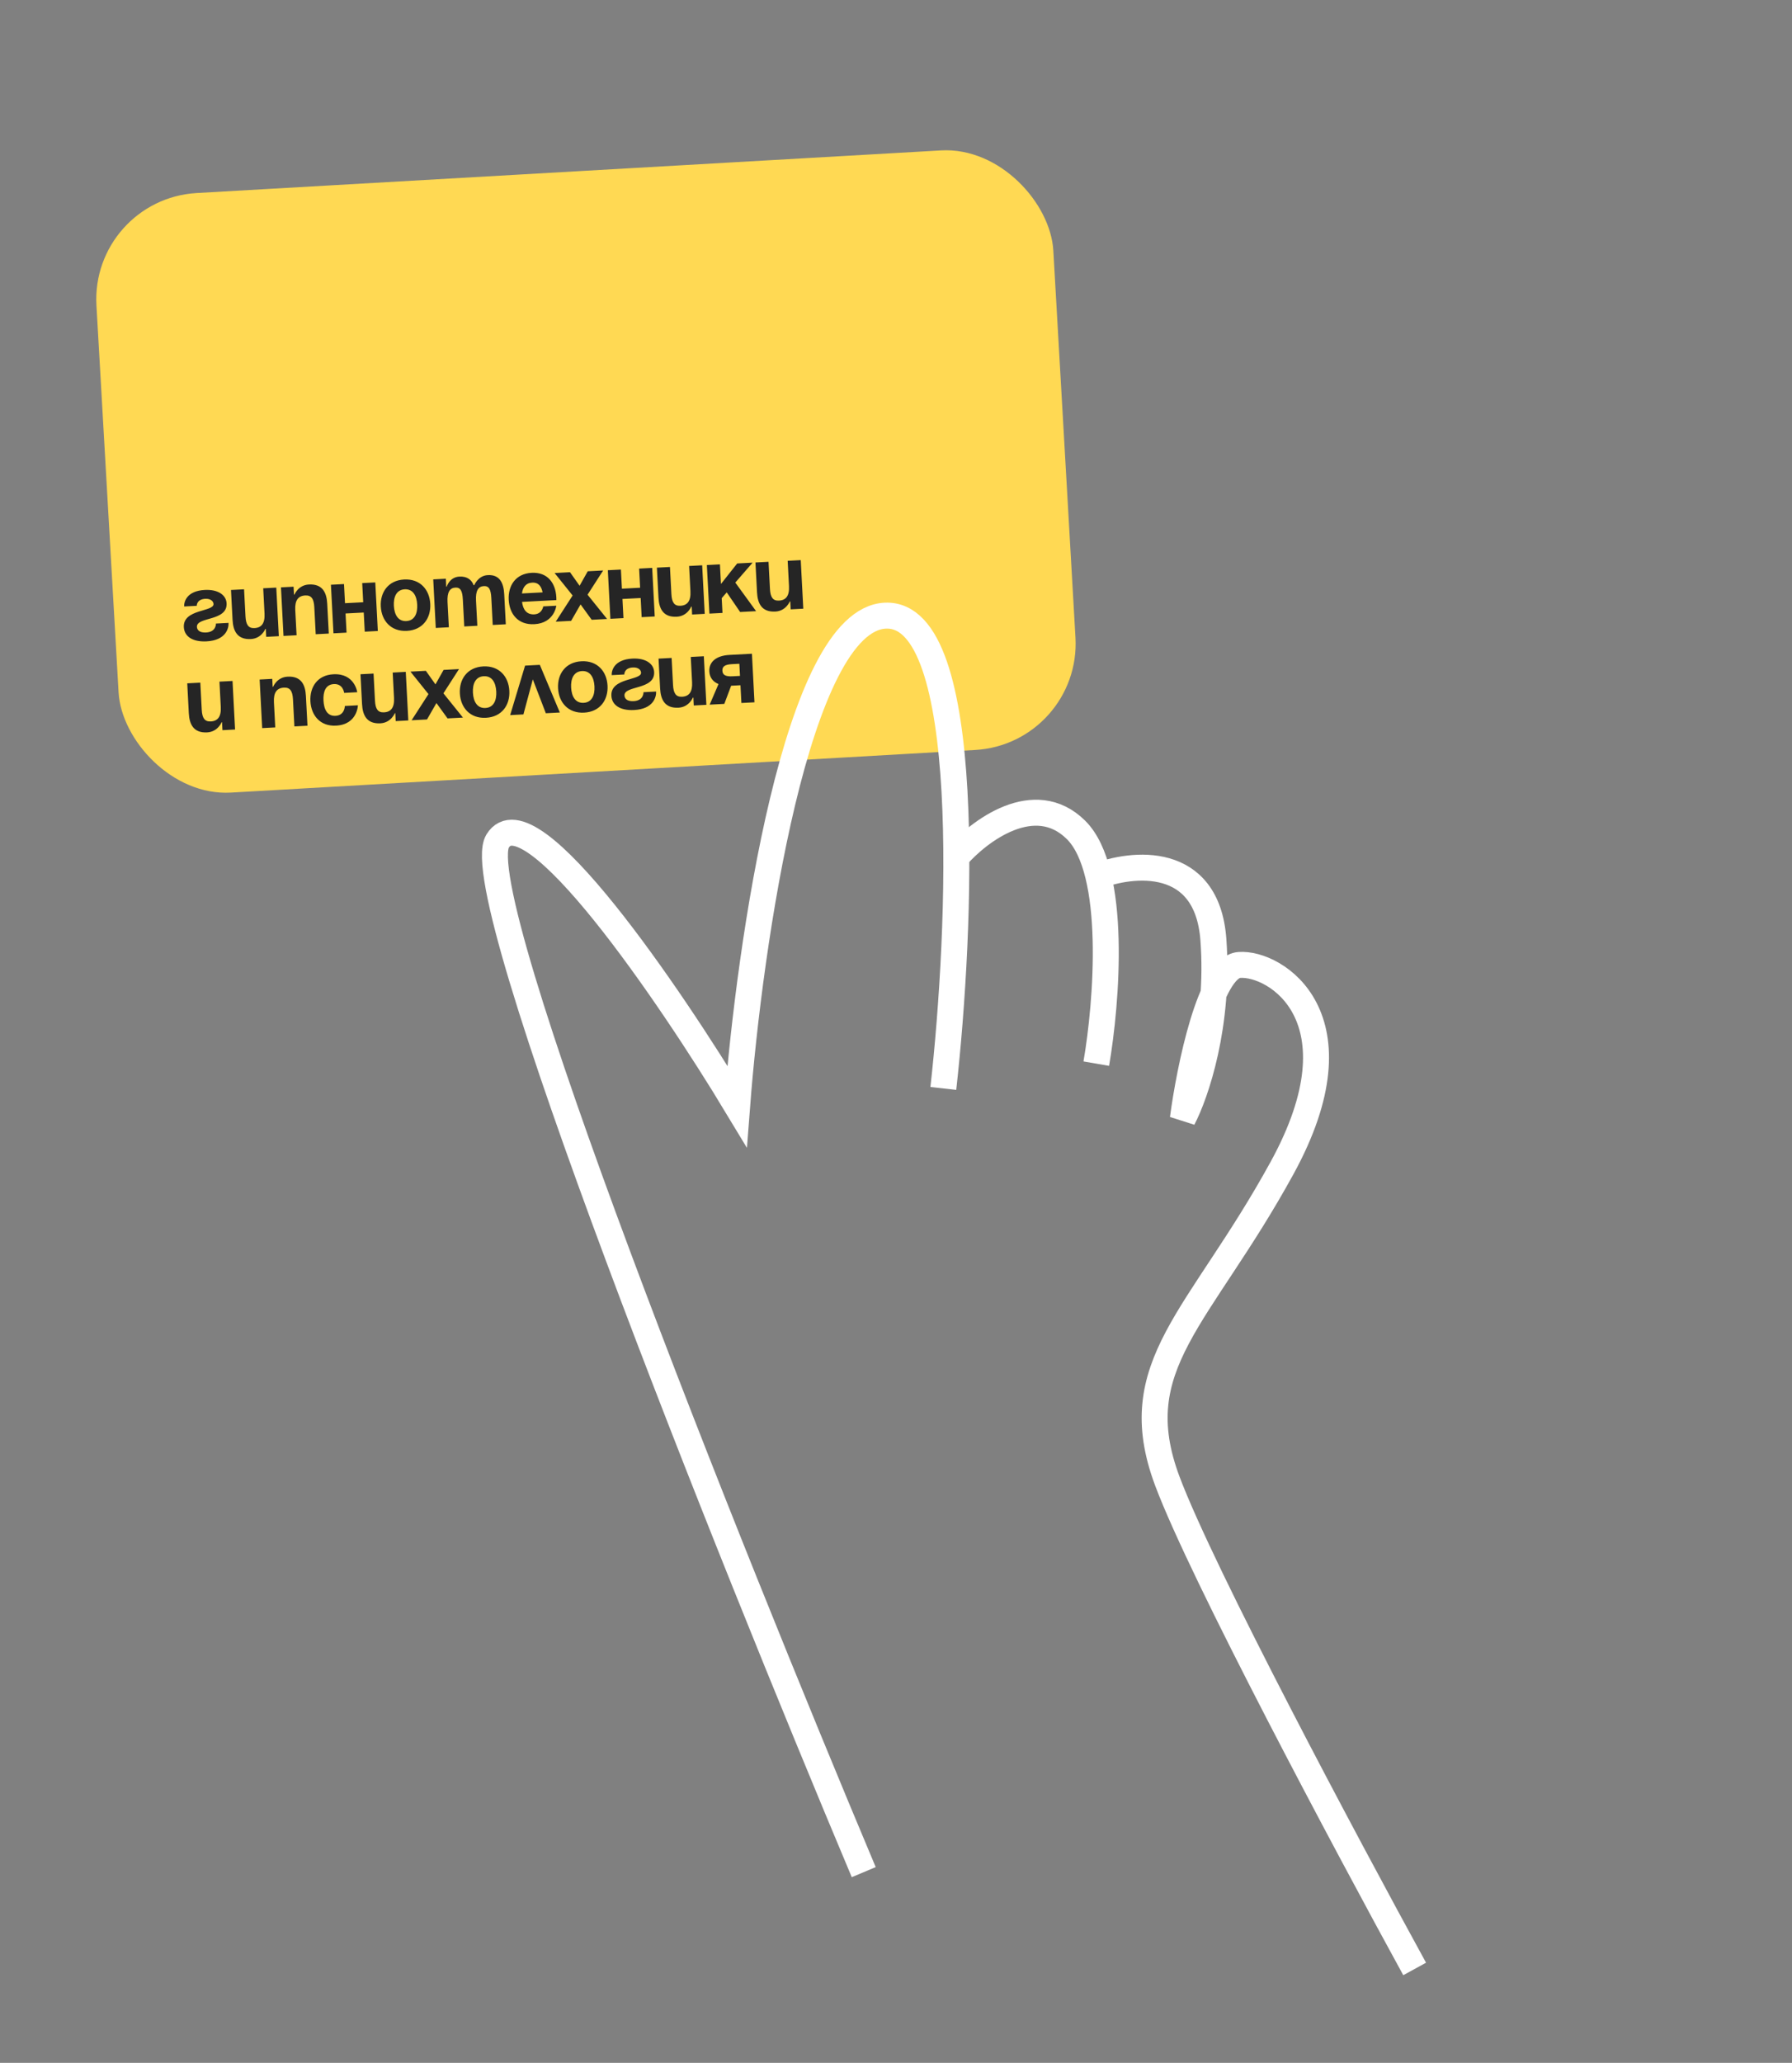 <?xml version="1.0" encoding="UTF-8"?> <svg xmlns="http://www.w3.org/2000/svg" width="690" height="794" viewBox="0 0 690 794" fill="none"><rect x="0" y="0" width="690" height="794" fill="#808080" stroke="none"/> <rect x="34.795" y="76.643" width="369.045" height="231.146" rx="41" transform="rotate(-3.276 34.795 76.643)" fill="#FFD953"></rect> <path d="M83.149 240.005L88.002 239.751C88.115 241.908 86.913 246.477 79.543 246.863C74.15 247.145 70.972 244.969 70.784 241.374C70.416 234.363 82.374 235.539 82.214 232.483C82.154 231.333 81.023 230.383 79.045 230.486C75.63 230.665 75.762 233.182 75.762 233.182L70.909 233.436C70.814 231.639 71.856 227.438 78.866 227.071C83.9 226.808 87.078 228.984 87.247 232.22C87.615 239.23 75.617 237.299 75.826 241.29C75.882 242.368 76.668 243.589 79.364 243.448C83.318 243.24 83.149 240.005 83.149 240.005ZM106.38 226.171L107.359 244.865L102.506 245.119L102.346 242.063L102.166 242.073C102.166 242.073 100.737 245.753 96.602 245.969C91.39 246.242 89.773 242.902 89.547 238.588L88.944 227.084L93.977 226.82L94.523 237.246C94.693 240.482 95.667 241.873 98.004 241.75C100.7 241.609 102.053 239.916 101.855 236.141L101.347 226.434L106.38 226.171ZM109.163 244.771L108.183 226.076L113.037 225.822L113.197 228.878L113.376 228.868C113.376 228.868 114.806 225.188 118.94 224.972C124.153 224.699 125.77 228.039 125.996 232.353L126.599 243.857L121.566 244.121L121.019 233.695C120.85 230.46 119.876 229.069 117.539 229.191C114.843 229.332 113.489 231.025 113.687 234.8L114.196 244.507L109.163 244.771ZM140.445 243.132L140.059 235.762L133.049 236.129L133.435 243.499L128.402 243.763L127.422 225.068L132.456 224.805L132.842 232.175L139.852 231.807L139.466 224.437L144.499 224.174L145.478 242.868L140.445 243.132ZM151.654 233.172C151.831 236.551 153.268 239.216 156.468 239.048C159.667 238.88 160.818 236.08 160.641 232.701C160.464 229.322 159.027 226.657 155.827 226.825C152.628 226.992 151.477 229.792 151.654 233.172ZM146.621 233.435C146.334 227.971 149.482 223.372 155.63 223.05C161.777 222.728 165.388 226.973 165.674 232.437C165.961 237.902 162.813 242.501 156.665 242.823C150.518 243.145 146.907 238.9 146.621 233.435ZM178.758 241.125L178.212 230.699C178.042 227.464 177.32 226.059 175.343 226.163C173.186 226.276 172.12 227.954 172.318 231.729L172.826 241.436L167.793 241.699L166.814 223.005L171.667 222.751L171.827 225.806L172.007 225.797C172.007 225.797 173.077 222.136 176.852 221.938C179.872 221.78 181.565 223.133 182.399 225.289L182.433 225.251L182.612 225.241C182.612 225.241 184.042 221.562 187.817 221.364C192.49 221.119 193.927 224.468 194.153 228.783L194.756 240.287L189.723 240.55L189.177 230.125C189.007 226.889 188.285 225.485 186.308 225.589C184.151 225.702 183.085 227.38 183.283 231.154L183.791 240.861L178.758 241.125ZM195.877 230.855C195.591 225.391 198.559 220.801 204.707 220.479C210.854 220.157 213.926 224.43 214.212 229.895C214.235 230.326 214.233 230.975 214.233 230.975L201.003 231.668C201.369 234.533 202.704 236.626 205.724 236.468C208.78 236.308 209.169 233.403 209.169 233.403L214.202 233.14C214.202 233.14 213.472 239.847 205.742 240.252C199.451 240.582 196.163 236.32 195.877 230.855ZM204.904 224.254C202.424 224.384 201.288 226.102 200.977 228.425L208.922 228.009C208.478 225.725 207.385 224.124 204.904 224.254ZM219.475 220.246L223.172 225.46L226.305 219.888L232.237 219.578L226.237 228.904L233.756 238.244L227.824 238.555L223.549 232.65L219.915 238.969L213.983 239.28L220.485 229.206L213.543 220.557L219.475 220.246ZM247.069 237.546L246.683 230.177L239.672 230.544L240.058 237.914L235.025 238.177L234.046 219.483L239.079 219.219L239.465 226.589L246.475 226.222L246.089 218.852L251.122 218.588L252.102 237.283L247.069 237.546ZM270.37 217.58L271.349 236.274L266.496 236.529L266.336 233.473L266.156 233.482C266.156 233.482 264.727 237.162 260.592 237.379C255.38 237.652 253.763 234.312 253.537 229.998L252.934 218.494L257.967 218.23L258.513 228.656C258.683 231.891 259.657 233.282 261.994 233.16C264.69 233.018 266.043 231.325 265.845 227.55L265.337 217.844L270.37 217.58ZM273.153 236.18L272.173 217.486L277.206 217.222L277.602 224.772L283.857 216.874L289.789 216.563L283.125 224.23L291.128 235.238L284.98 235.56L279.826 228.008L277.888 230.236L278.186 235.916L273.153 236.18ZM308.322 215.592L309.301 234.286L304.448 234.541L304.288 231.485L304.108 231.494C304.108 231.494 302.679 235.174 298.544 235.391C293.331 235.664 291.714 232.324 291.488 228.01L290.886 216.505L295.919 216.242L296.465 226.667C296.635 229.903 297.609 231.294 299.945 231.172C302.642 231.03 303.995 229.337 303.797 225.562L303.289 215.856L308.322 215.592ZM89.534 262.101L90.513 280.795L85.659 281.05L85.499 277.994L85.32 278.003C85.32 278.003 83.89 281.683 79.756 281.9C74.543 282.173 72.926 278.833 72.7 274.519L72.097 263.014L77.13 262.751L77.677 273.177C77.846 276.412 78.82 277.803 81.157 277.681C83.853 277.539 85.207 275.846 85.009 272.071L84.5 262.365L89.534 262.101ZM100.953 280.249L99.973 261.554L104.827 261.3L104.987 264.356L105.166 264.346C105.166 264.346 106.596 260.667 110.73 260.45C115.943 260.177 117.56 263.517 117.786 267.831L118.389 279.335L113.356 279.599L112.809 269.173C112.64 265.938 111.666 264.547 109.329 264.669C106.633 264.81 105.279 266.503 105.477 270.278L105.986 279.985L100.953 280.249ZM119.522 269.903C119.236 264.438 122.24 259.847 128.352 259.527C136.62 259.094 137.546 266.435 137.546 266.435L132.513 266.699C132.513 266.699 132.145 263.113 128.549 263.302C125.35 263.469 124.378 266.26 124.555 269.639C124.733 273.019 125.99 275.693 129.19 275.525C132.785 275.337 132.776 271.732 132.776 271.732L137.809 271.468C137.809 271.468 137.656 278.867 129.387 279.3C123.276 279.62 119.809 275.367 119.522 269.903ZM156.239 258.607L157.218 277.301L152.365 277.555L152.205 274.5L152.025 274.509C152.025 274.509 150.596 278.189 146.461 278.405C141.248 278.678 139.631 275.338 139.405 271.024L138.803 259.52L143.836 259.257L144.382 269.682C144.552 272.918 145.526 274.309 147.862 274.186C150.559 274.045 151.912 272.352 151.714 268.577L151.206 258.87L156.239 258.607ZM163.974 258.202L167.672 263.415L170.805 257.844L176.736 257.533L170.736 266.86L178.255 276.199L172.323 276.51L168.048 270.605L164.414 276.924L158.482 277.235L164.984 267.161L158.042 258.512L163.974 258.202ZM182.098 266.625C182.275 270.004 183.712 272.669 186.912 272.501C190.111 272.334 191.262 269.534 191.085 266.154C190.908 262.775 189.471 260.11 186.271 260.278C183.072 260.446 181.921 263.246 182.098 266.625ZM177.065 266.889C176.778 261.424 179.926 256.825 186.074 256.503C192.221 256.181 195.832 260.426 196.118 265.891C196.405 271.355 193.257 275.954 187.109 276.276C180.962 276.598 177.351 272.353 177.065 266.889ZM196.434 275.247L202.177 256.2L207.858 255.903L215.56 274.245L210.167 274.527L205.158 261.488L201.539 274.979L196.434 275.247ZM219.909 264.644C220.086 268.024 221.524 270.688 224.723 270.521C227.923 270.353 229.074 267.553 228.897 264.173C228.72 260.794 227.282 258.13 224.083 258.297C220.883 258.465 219.732 261.265 219.909 264.644ZM214.876 264.908C214.59 259.443 217.737 254.844 223.885 254.522C230.033 254.2 233.644 258.445 233.93 263.91C234.216 269.374 231.068 273.973 224.921 274.295C218.773 274.617 215.162 270.372 214.876 264.908ZM247.776 266.429L252.629 266.175C252.742 268.332 251.54 272.901 244.17 273.287C238.777 273.569 235.599 271.393 235.411 267.798C235.044 260.787 247.001 261.963 246.841 258.908C246.781 257.757 245.65 256.807 243.673 256.911C240.257 257.09 240.389 259.606 240.389 259.606L235.536 259.86C235.442 258.063 236.483 253.863 243.494 253.495C248.527 253.232 251.705 255.408 251.874 258.644C252.242 265.654 240.244 263.723 240.453 267.714C240.51 268.792 241.295 270.013 243.991 269.872C247.946 269.665 247.776 266.429 247.776 266.429ZM271.007 252.595L271.987 271.289L267.133 271.543L266.973 268.488L266.793 268.497C266.793 268.497 265.364 272.177 261.23 272.393C256.017 272.666 254.4 269.326 254.174 265.012L253.571 253.508L258.604 253.244L259.15 263.67C259.32 266.906 260.294 268.297 262.631 268.174C265.327 268.033 266.68 266.34 266.483 262.565L265.974 252.858L271.007 252.595ZM289.528 251.625L290.507 270.319L285.474 270.583L285.116 263.752L281.521 263.94L278.895 270.927L273.251 271.223L276.656 263.294C274.447 262.4 273.24 260.697 273.121 258.432C272.933 254.837 275.687 252.35 280.899 252.077L289.528 251.625ZM282.052 260.308L284.928 260.157L284.683 255.483L281.807 255.634C279.11 255.775 278.07 256.551 278.154 258.168C278.239 259.786 279.355 260.449 282.052 260.308Z" fill="#252525"></path> <path d="M332.576 720.592C280.465 596.788 179.313 344.098 191.588 323.764C203.863 303.431 258.187 383.348 283.815 425.848C288.592 363.45 306.712 238.315 340.972 236.964C375.233 235.613 370.081 357.719 363.223 418.941" stroke="white" stroke-width="10"></path> <path d="M368.176 329.9C376.903 319.824 398.347 303.623 414.305 319.426C430.264 335.23 426.162 385.993 422.116 409.399" stroke="white" stroke-width="10"></path> <path d="M421.843 337.485C435.937 331.878 464.739 328.844 467.197 361.562C469.655 394.281 460.388 421.211 455.448 430.586C458.026 411.231 465.972 372.299 477.13 371.417C491.079 370.314 525.418 391.598 493.645 449.555C461.872 507.513 432.735 525.422 449.477 570.086C462.87 605.817 518.543 710.153 544.706 757.855" stroke="white" stroke-width="10"></path> </svg> 